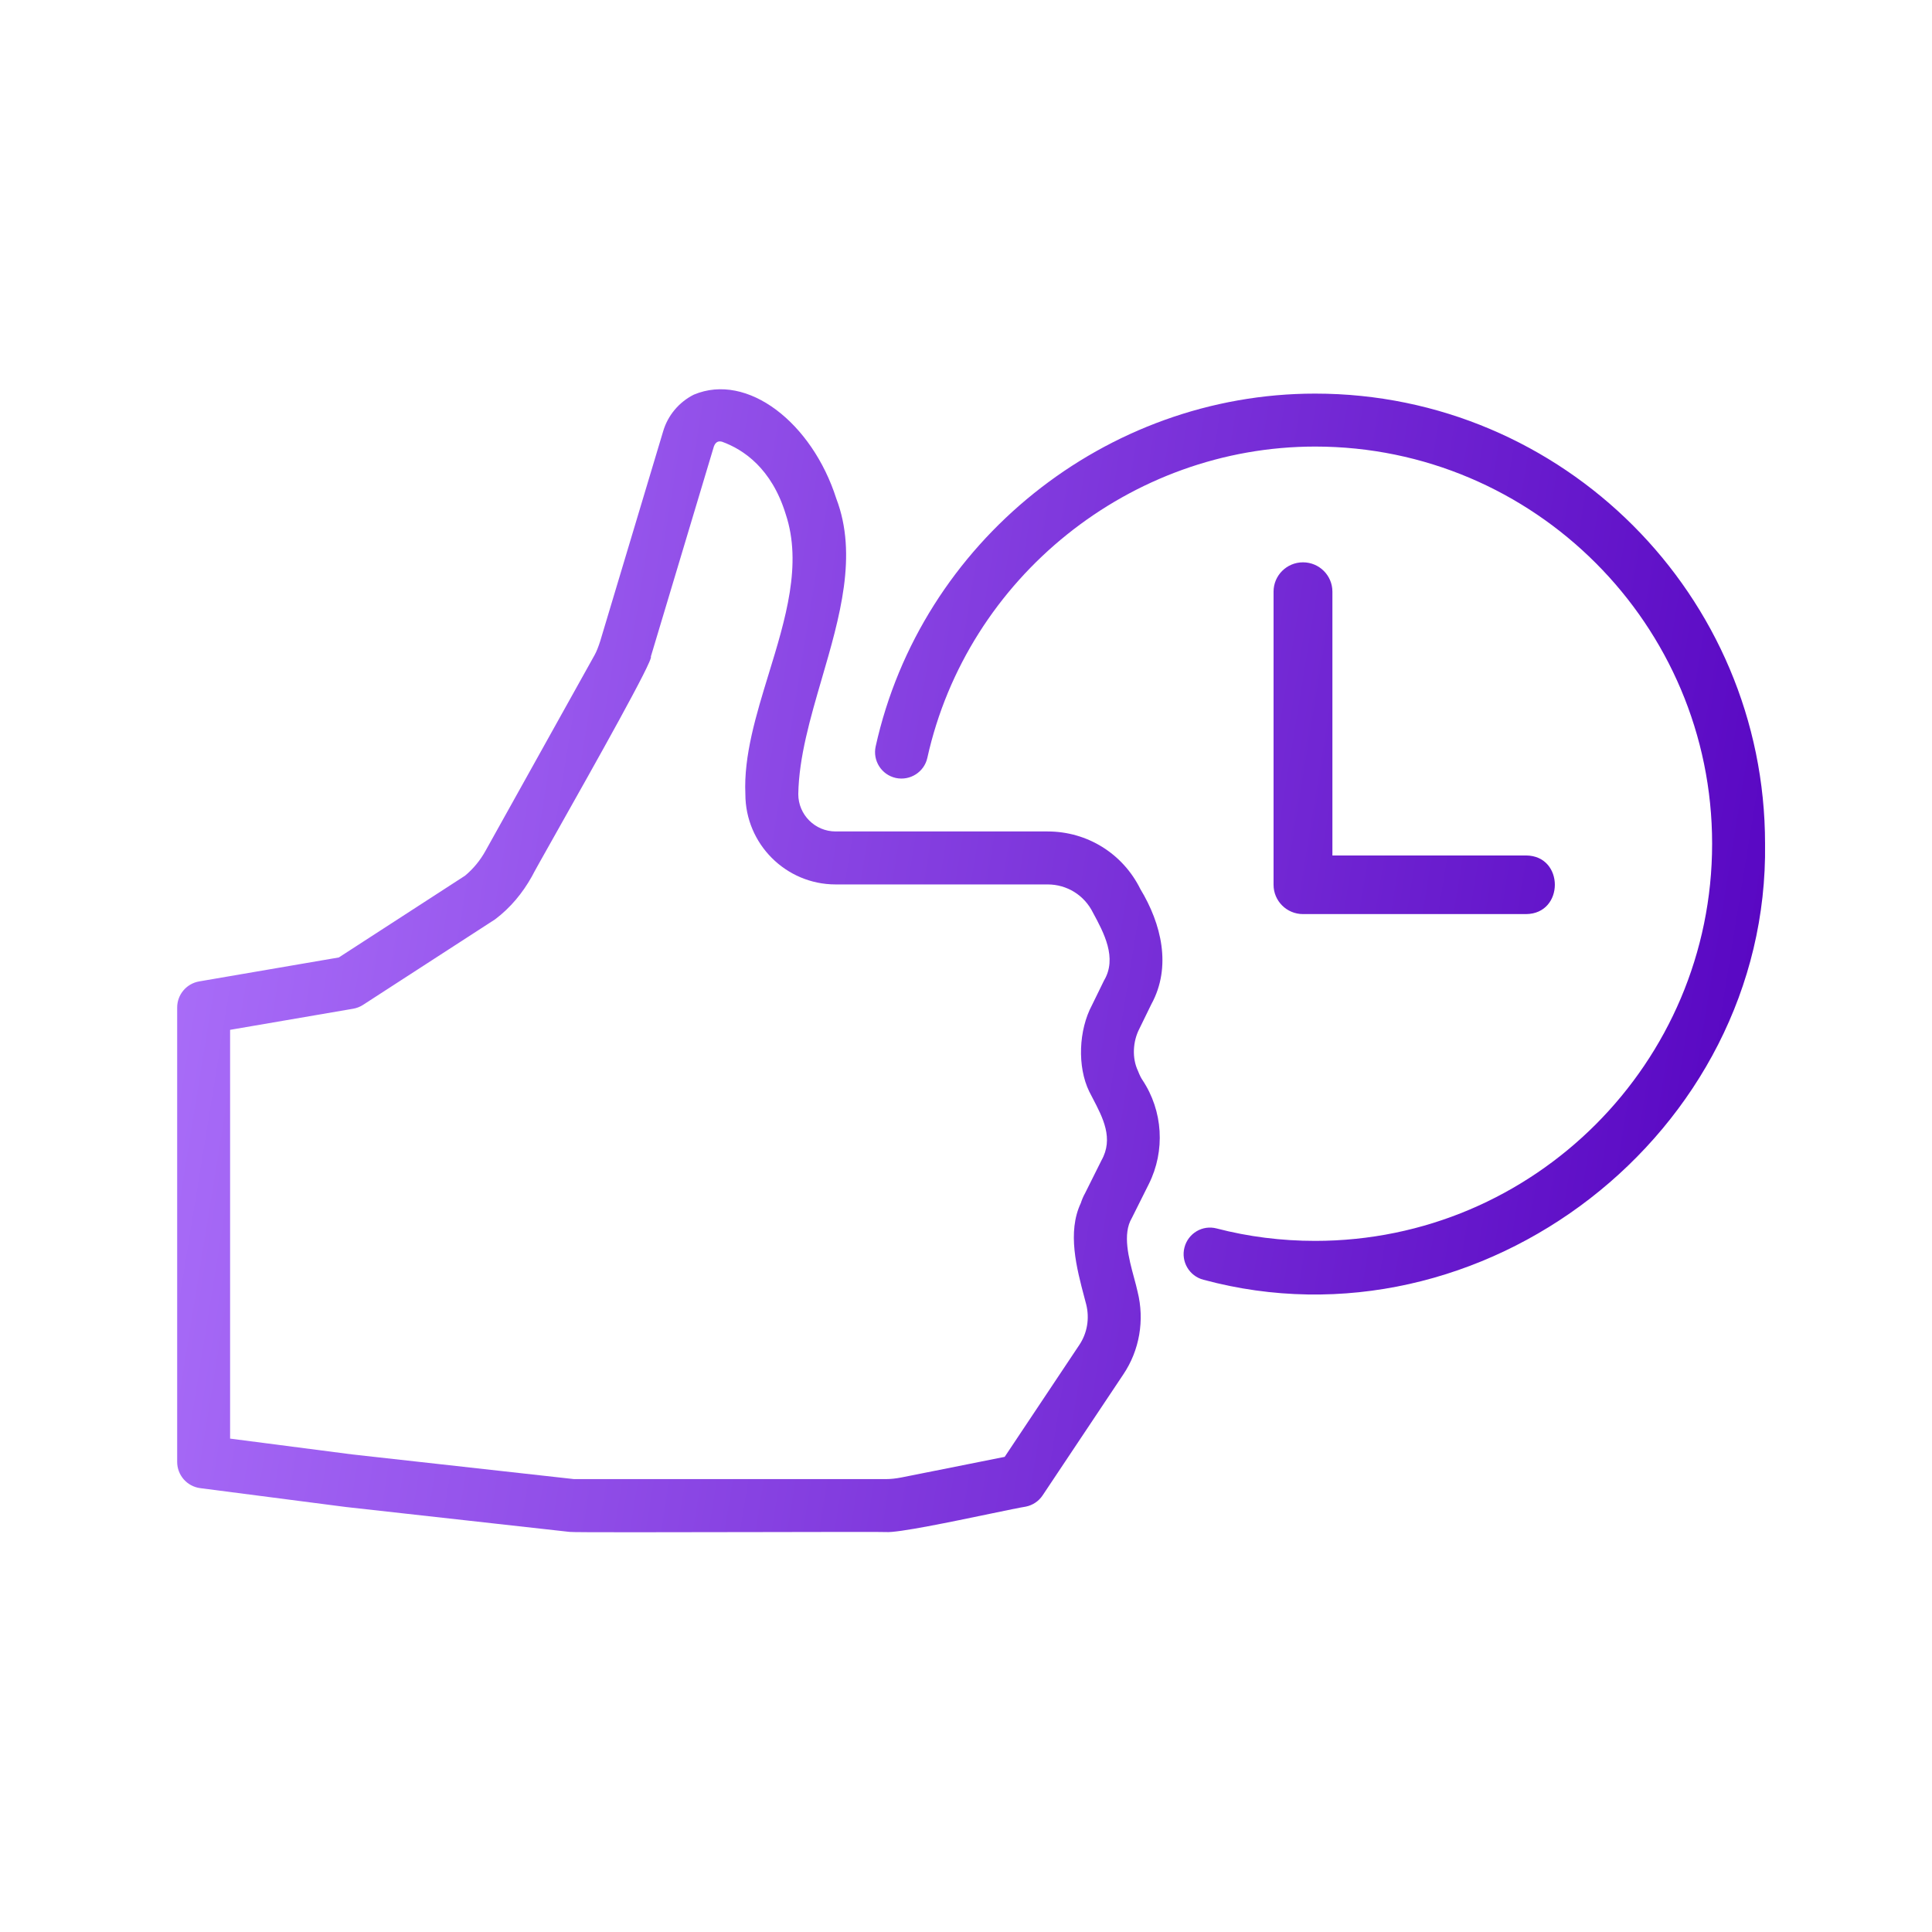 <svg width="100" height="100" viewBox="0 0 100 100" fill="none" xmlns="http://www.w3.org/2000/svg">
<path fill-rule="evenodd" clip-rule="evenodd" d="M59.026 46.02C60.111 47.812 60.657 50.036 59.593 51.979L58.975 53.245C58.632 53.907 58.586 54.766 58.901 55.429C58.993 55.662 59.057 55.787 59.129 55.895C59.129 55.896 59.13 55.898 59.131 55.898C60.197 57.498 60.324 59.563 59.462 61.287L58.586 63.04C58.086 63.876 58.425 65.125 58.699 66.141C58.769 66.398 58.834 66.64 58.881 66.856C59.251 68.334 58.981 69.898 58.139 71.144L53.964 77.403C53.763 77.704 53.45 77.912 53.094 77.983C52.8 78.029 52.091 78.177 51.223 78.357C49.25 78.768 46.457 79.349 45.854 79.299C45.793 79.287 42.856 79.293 39.487 79.3C34.919 79.309 29.555 79.32 29.483 79.291L17.895 78.001L10.363 77.026C9.681 76.936 9.17 76.356 9.17 75.666V52.149C9.17 51.482 9.65 50.912 10.308 50.798L17.537 49.558L24.07 45.326C24.502 44.965 24.86 44.53 25.134 44.032L30.78 33.898C30.875 33.725 30.965 33.499 31.07 33.175L34.322 22.332C34.559 21.513 35.139 20.815 35.91 20.428C38.687 19.258 42.032 21.883 43.286 25.805C44.404 28.73 43.463 31.955 42.536 35.131C41.941 37.173 41.351 39.195 41.319 41.104C41.319 42.169 42.186 43.036 43.251 43.036H54.223C56.276 43.036 58.116 44.179 59.026 46.02ZM56.559 56.846C56.498 56.729 56.437 56.612 56.378 56.496C55.753 55.213 55.828 53.317 56.524 52.019L57.143 50.753C57.84 49.585 57.134 48.277 56.573 47.241C56.126 46.336 55.227 45.778 54.224 45.778H43.251C40.675 45.778 38.58 43.681 38.58 41.104C38.489 39.119 39.137 37.005 39.788 34.881C40.656 32.053 41.529 29.205 40.67 26.618C39.941 24.239 38.474 23.263 37.373 22.864C37.183 22.814 37.042 22.871 36.951 23.107L33.687 33.987C33.869 34.086 30.712 39.692 28.847 43.002C28.124 44.286 27.595 45.225 27.531 45.363C27.052 46.222 26.417 46.991 25.626 47.585L18.791 52.012C18.635 52.113 18.461 52.181 18.278 52.212L11.91 53.304V74.462L18.223 75.28L29.711 76.558H45.853C46.099 76.558 46.364 76.53 46.663 76.472L52.002 75.407L55.861 69.62C56.275 69.007 56.403 68.244 56.222 67.517C56.194 67.41 56.165 67.302 56.136 67.191C55.722 65.629 55.231 63.776 55.944 62.269C55.99 62.124 56.062 61.938 56.169 61.749L57.011 60.062C57.65 58.932 57.091 57.863 56.559 56.846Z" fill="url(#paint0_linear_169_2087)"/>
<path d="M68.072 20.373C57.235 20.373 47.668 28.052 45.325 38.632C45.161 39.371 45.626 40.103 46.366 40.267C47.102 40.426 47.836 39.965 47.999 39.226C50.069 29.89 58.51 23.114 68.072 23.114C79.402 23.114 88.619 32.335 88.619 43.671C88.619 55.006 79.402 64.228 68.072 64.228C66.329 64.228 64.614 64.012 62.978 63.586C62.242 63.389 61.498 63.835 61.308 64.567C61.117 65.301 61.557 66.049 62.289 66.239C76.7 70.135 91.571 58.64 91.359 43.671C91.359 30.825 80.912 20.373 68.072 20.373Z" fill="url(#paint1_linear_169_2087)"/>
<path d="M67.442 29.106C66.601 29.106 65.919 29.785 65.919 30.623V45.796C65.919 46.635 66.601 47.313 67.442 47.313H78.985C80.973 47.304 80.98 44.288 78.985 44.279H68.965V30.623C68.965 29.785 68.283 29.106 67.442 29.106Z" fill="url(#paint2_linear_169_2087)"/>
<defs>
<linearGradient id="paint0_linear_169_2087" x1="9.17" y1="20.148" x2="99.676" y2="34.799" gradientUnits="userSpaceOnUse">
<stop stop-color="#AD72FB"/>
<stop offset="1" stop-color="#5300BF"/>
</linearGradient>
<linearGradient id="paint1_linear_169_2087" x1="9.17" y1="20.148" x2="99.676" y2="34.799" gradientUnits="userSpaceOnUse">
<stop stop-color="#AD72FB"/>
<stop offset="1" stop-color="#5300BF"/>
</linearGradient>
<linearGradient id="paint2_linear_169_2087" x1="9.17" y1="20.148" x2="99.676" y2="34.799" gradientUnits="userSpaceOnUse">
<stop stop-color="#AD72FB"/>
<stop offset="1" stop-color="#5300BF"/>
</linearGradient>
</defs>
</svg>
